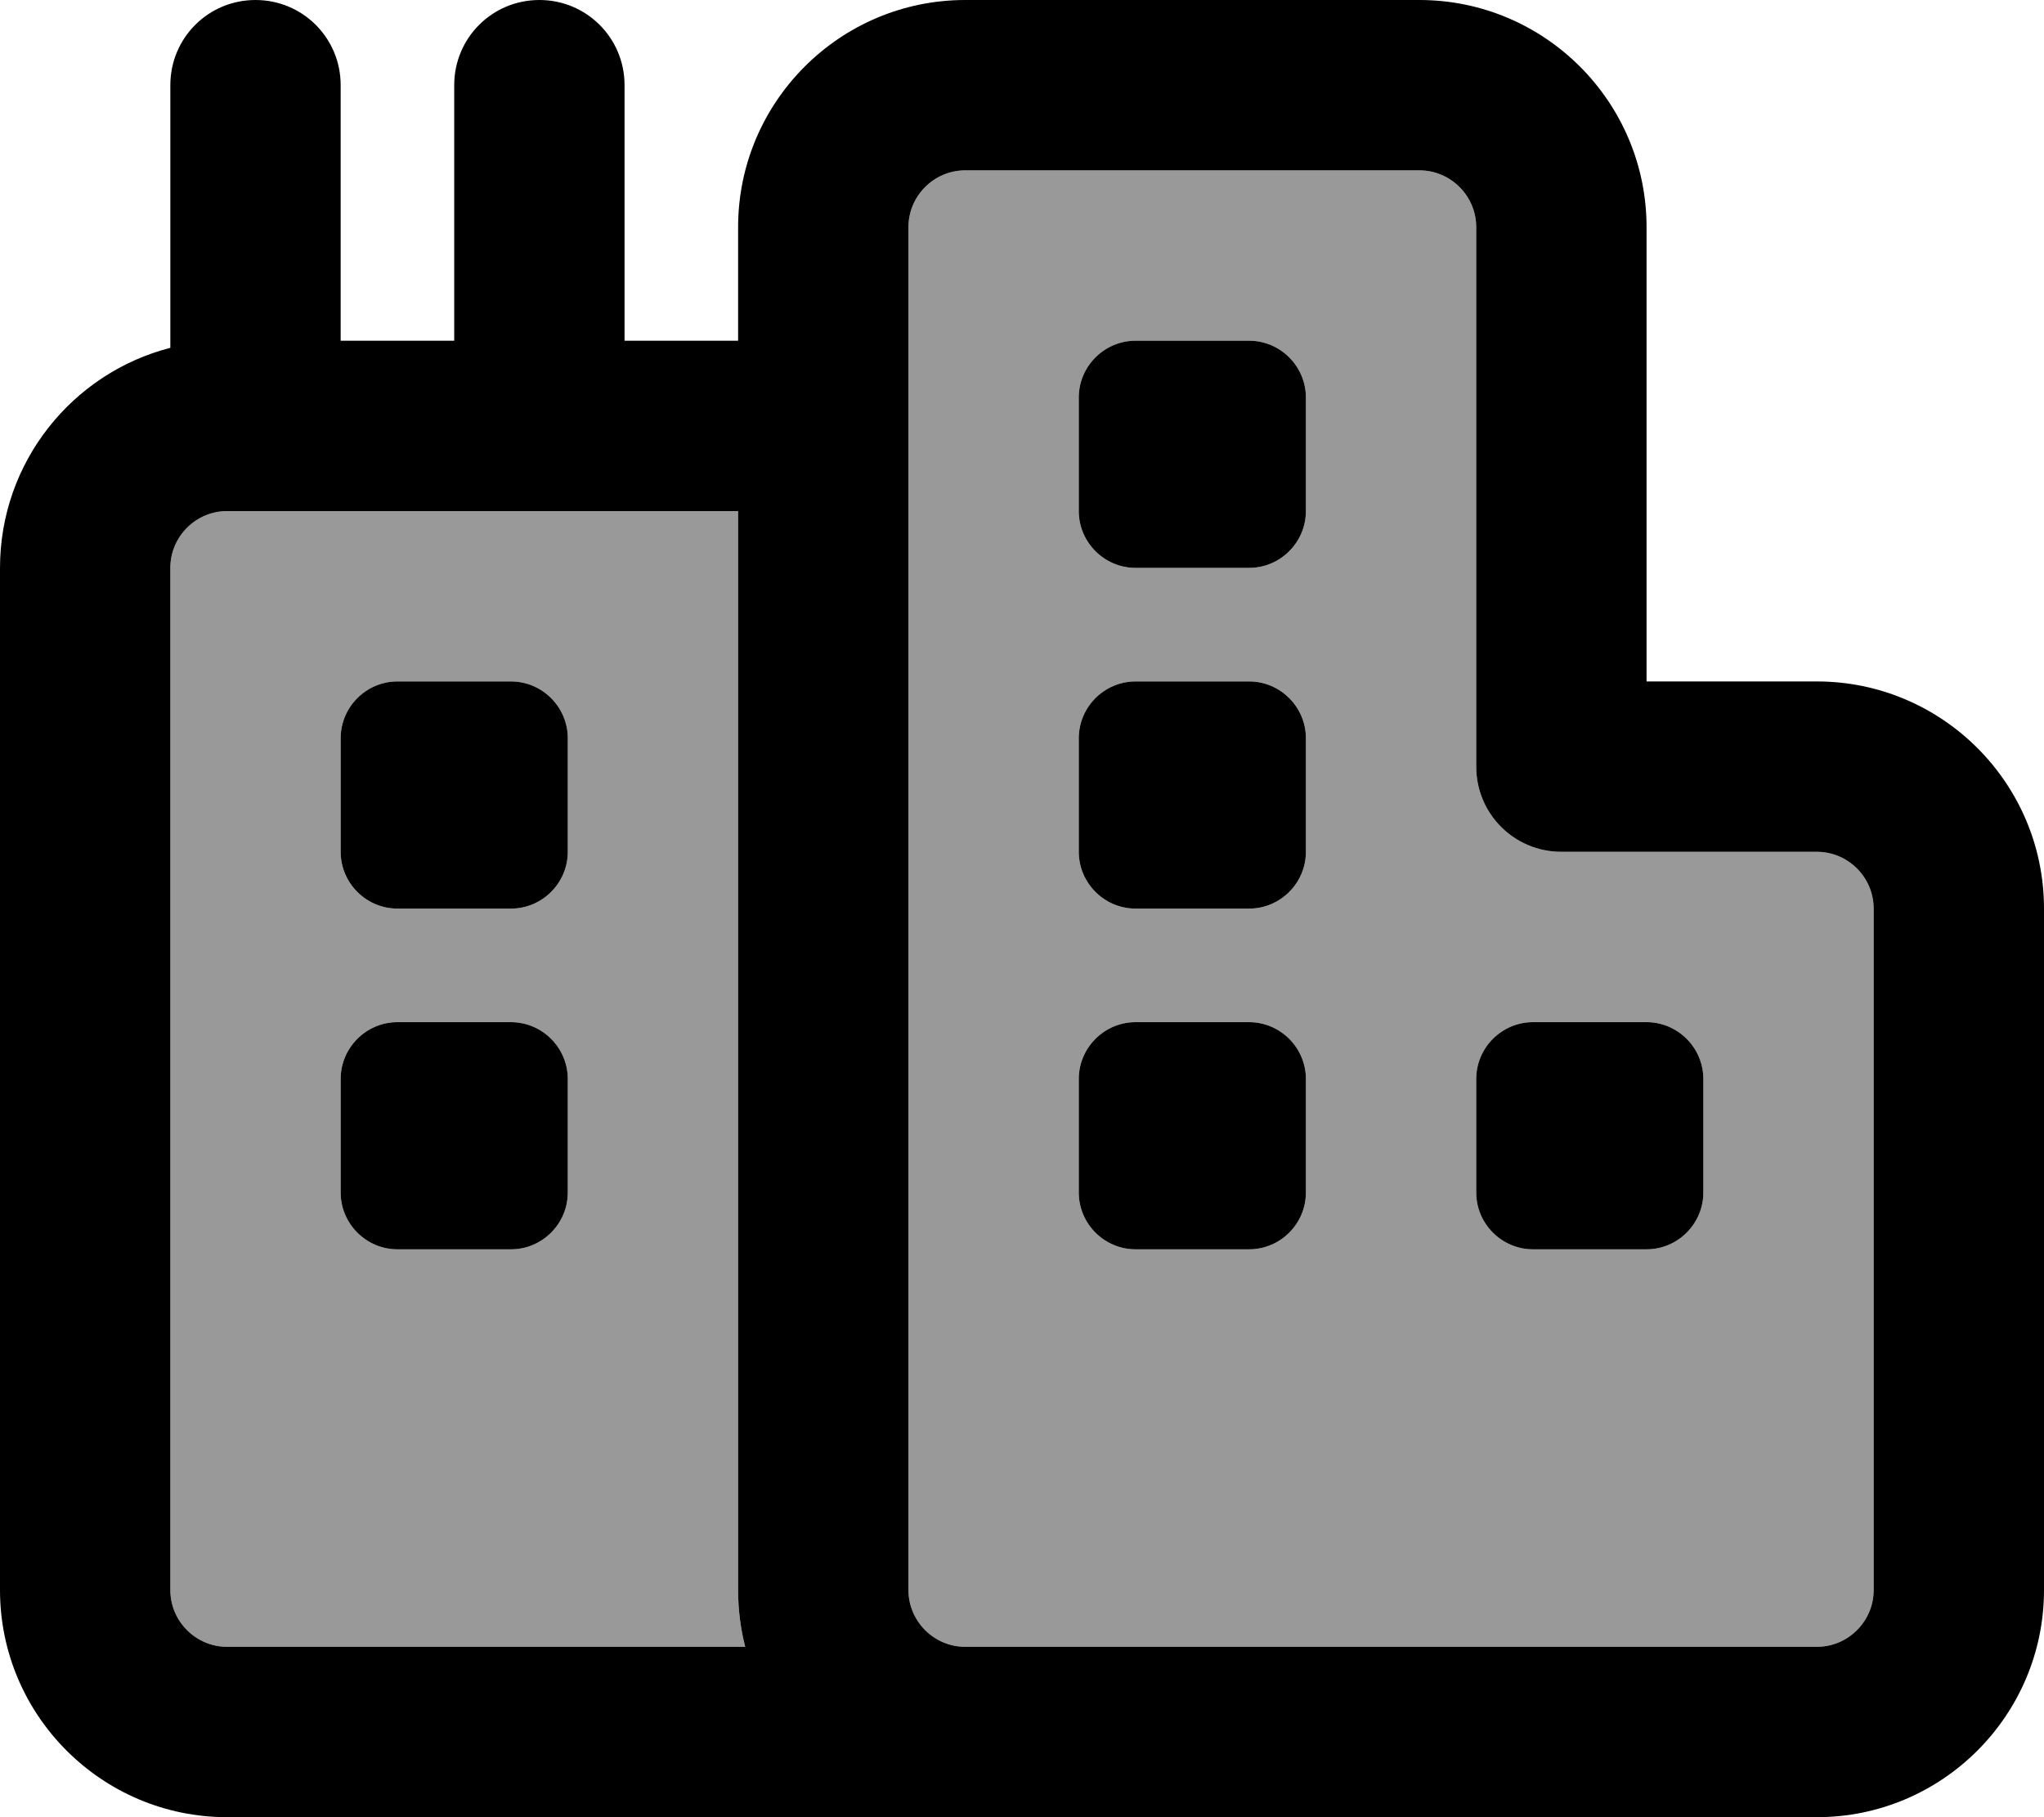 <svg xmlns="http://www.w3.org/2000/svg" viewBox="0 0 576 512"><!--! Font Awesome Pro 7.1.0 by @fontawesome - https://fontawesome.com License - https://fontawesome.com/license (Commercial License) Copyright 2025 Fonticons, Inc. --><path opacity=".4" fill="currentColor" d="M48 160l0 288c0 8.8 7.2 16 16 16l146 0c-1.3-5.1-2-10.5-2-16l0-304-144 0c-8.8 0-16 7.2-16 16zm48 48c0-8.8 7.2-16 16-16l32 0c8.8 0 16 7.2 16 16l0 32c0 8.8-7.2 16-16 16l-32 0c-8.8 0-16-7.2-16-16l0-32zm0 96c0-8.8 7.2-16 16-16l32 0c8.8 0 16 7.2 16 16l0 32c0 8.8-7.2 16-16 16l-32 0c-8.8 0-16-7.2-16-16l0-32zM256 64l0 384c0 8.8 7.2 16 16 16l240 0c8.8 0 16-7.2 16-16l0-192c0-8.8-7.2-16-16-16l-72 0c-13.3 0-24-10.7-24-24l0-152c0-8.8-7.2-16-16-16L272 48c-8.8 0-16 7.2-16 16zm48 48c0-8.8 7.2-16 16-16l32 0c8.8 0 16 7.2 16 16l0 32c0 8.8-7.2 16-16 16l-32 0c-8.8 0-16-7.2-16-16l0-32zm0 96c0-8.8 7.2-16 16-16l32 0c8.8 0 16 7.2 16 16l0 32c0 8.8-7.2 16-16 16l-32 0c-8.8 0-16-7.2-16-16l0-32zm0 96c0-8.8 7.2-16 16-16l32 0c8.8 0 16 7.2 16 16l0 32c0 8.8-7.2 16-16 16l-32 0c-8.8 0-16-7.2-16-16l0-32zm112 0c0-8.8 7.2-16 16-16l32 0c8.8 0 16 7.2 16 16l0 32c0 8.8-7.2 16-16 16l-32 0c-8.8 0-16-7.2-16-16l0-32z"/><path fill="currentColor" d="M272 48l128 0c8.8 0 16 7.2 16 16l0 152c0 13.3 10.7 24 24 24l72 0c8.8 0 16 7.2 16 16l0 192c0 8.8-7.2 16-16 16l-240 0c-8.8 0-16-7.2-16-16l0-384c0-8.8 7.2-16 16-16zM208 448c0 5.5 .7 10.9 2 16L64 464c-8.8 0-16-7.2-16-16l0-288c0-8.8 7.2-16 16-16l144 0 0 304zm0-384l0 32-32 0 0-72c0-13.3-10.7-24-24-24s-24 10.7-24 24l0 72-32 0 0-72C96 10.7 85.3 0 72 0S48 10.7 48 24l0 74c-27.6 7.1-48 32.2-48 62L0 448c0 35.3 28.7 64 64 64l448 0c35.3 0 64-28.7 64-64l0-192c0-35.3-28.7-64-64-64l-48 0 0-128c0-35.3-28.7-64-64-64L272 0c-35.3 0-64 28.7-64 64zm96 48l0 32c0 8.8 7.2 16 16 16l32 0c8.8 0 16-7.2 16-16l0-32c0-8.8-7.2-16-16-16l-32 0c-8.8 0-16 7.2-16 16zM432 288c-8.8 0-16 7.2-16 16l0 32c0 8.8 7.2 16 16 16l32 0c8.8 0 16-7.2 16-16l0-32c0-8.8-7.2-16-16-16l-32 0zM304 208l0 32c0 8.8 7.2 16 16 16l32 0c8.8 0 16-7.2 16-16l0-32c0-8.8-7.2-16-16-16l-32 0c-8.8 0-16 7.2-16 16zM112 192c-8.8 0-16 7.2-16 16l0 32c0 8.8 7.2 16 16 16l32 0c8.8 0 16-7.2 16-16l0-32c0-8.8-7.2-16-16-16l-32 0zM304 304l0 32c0 8.8 7.2 16 16 16l32 0c8.8 0 16-7.2 16-16l0-32c0-8.8-7.2-16-16-16l-32 0c-8.8 0-16 7.2-16 16zM112 288c-8.8 0-16 7.2-16 16l0 32c0 8.8 7.2 16 16 16l32 0c8.8 0 16-7.2 16-16l0-32c0-8.8-7.2-16-16-16l-32 0z"/></svg>